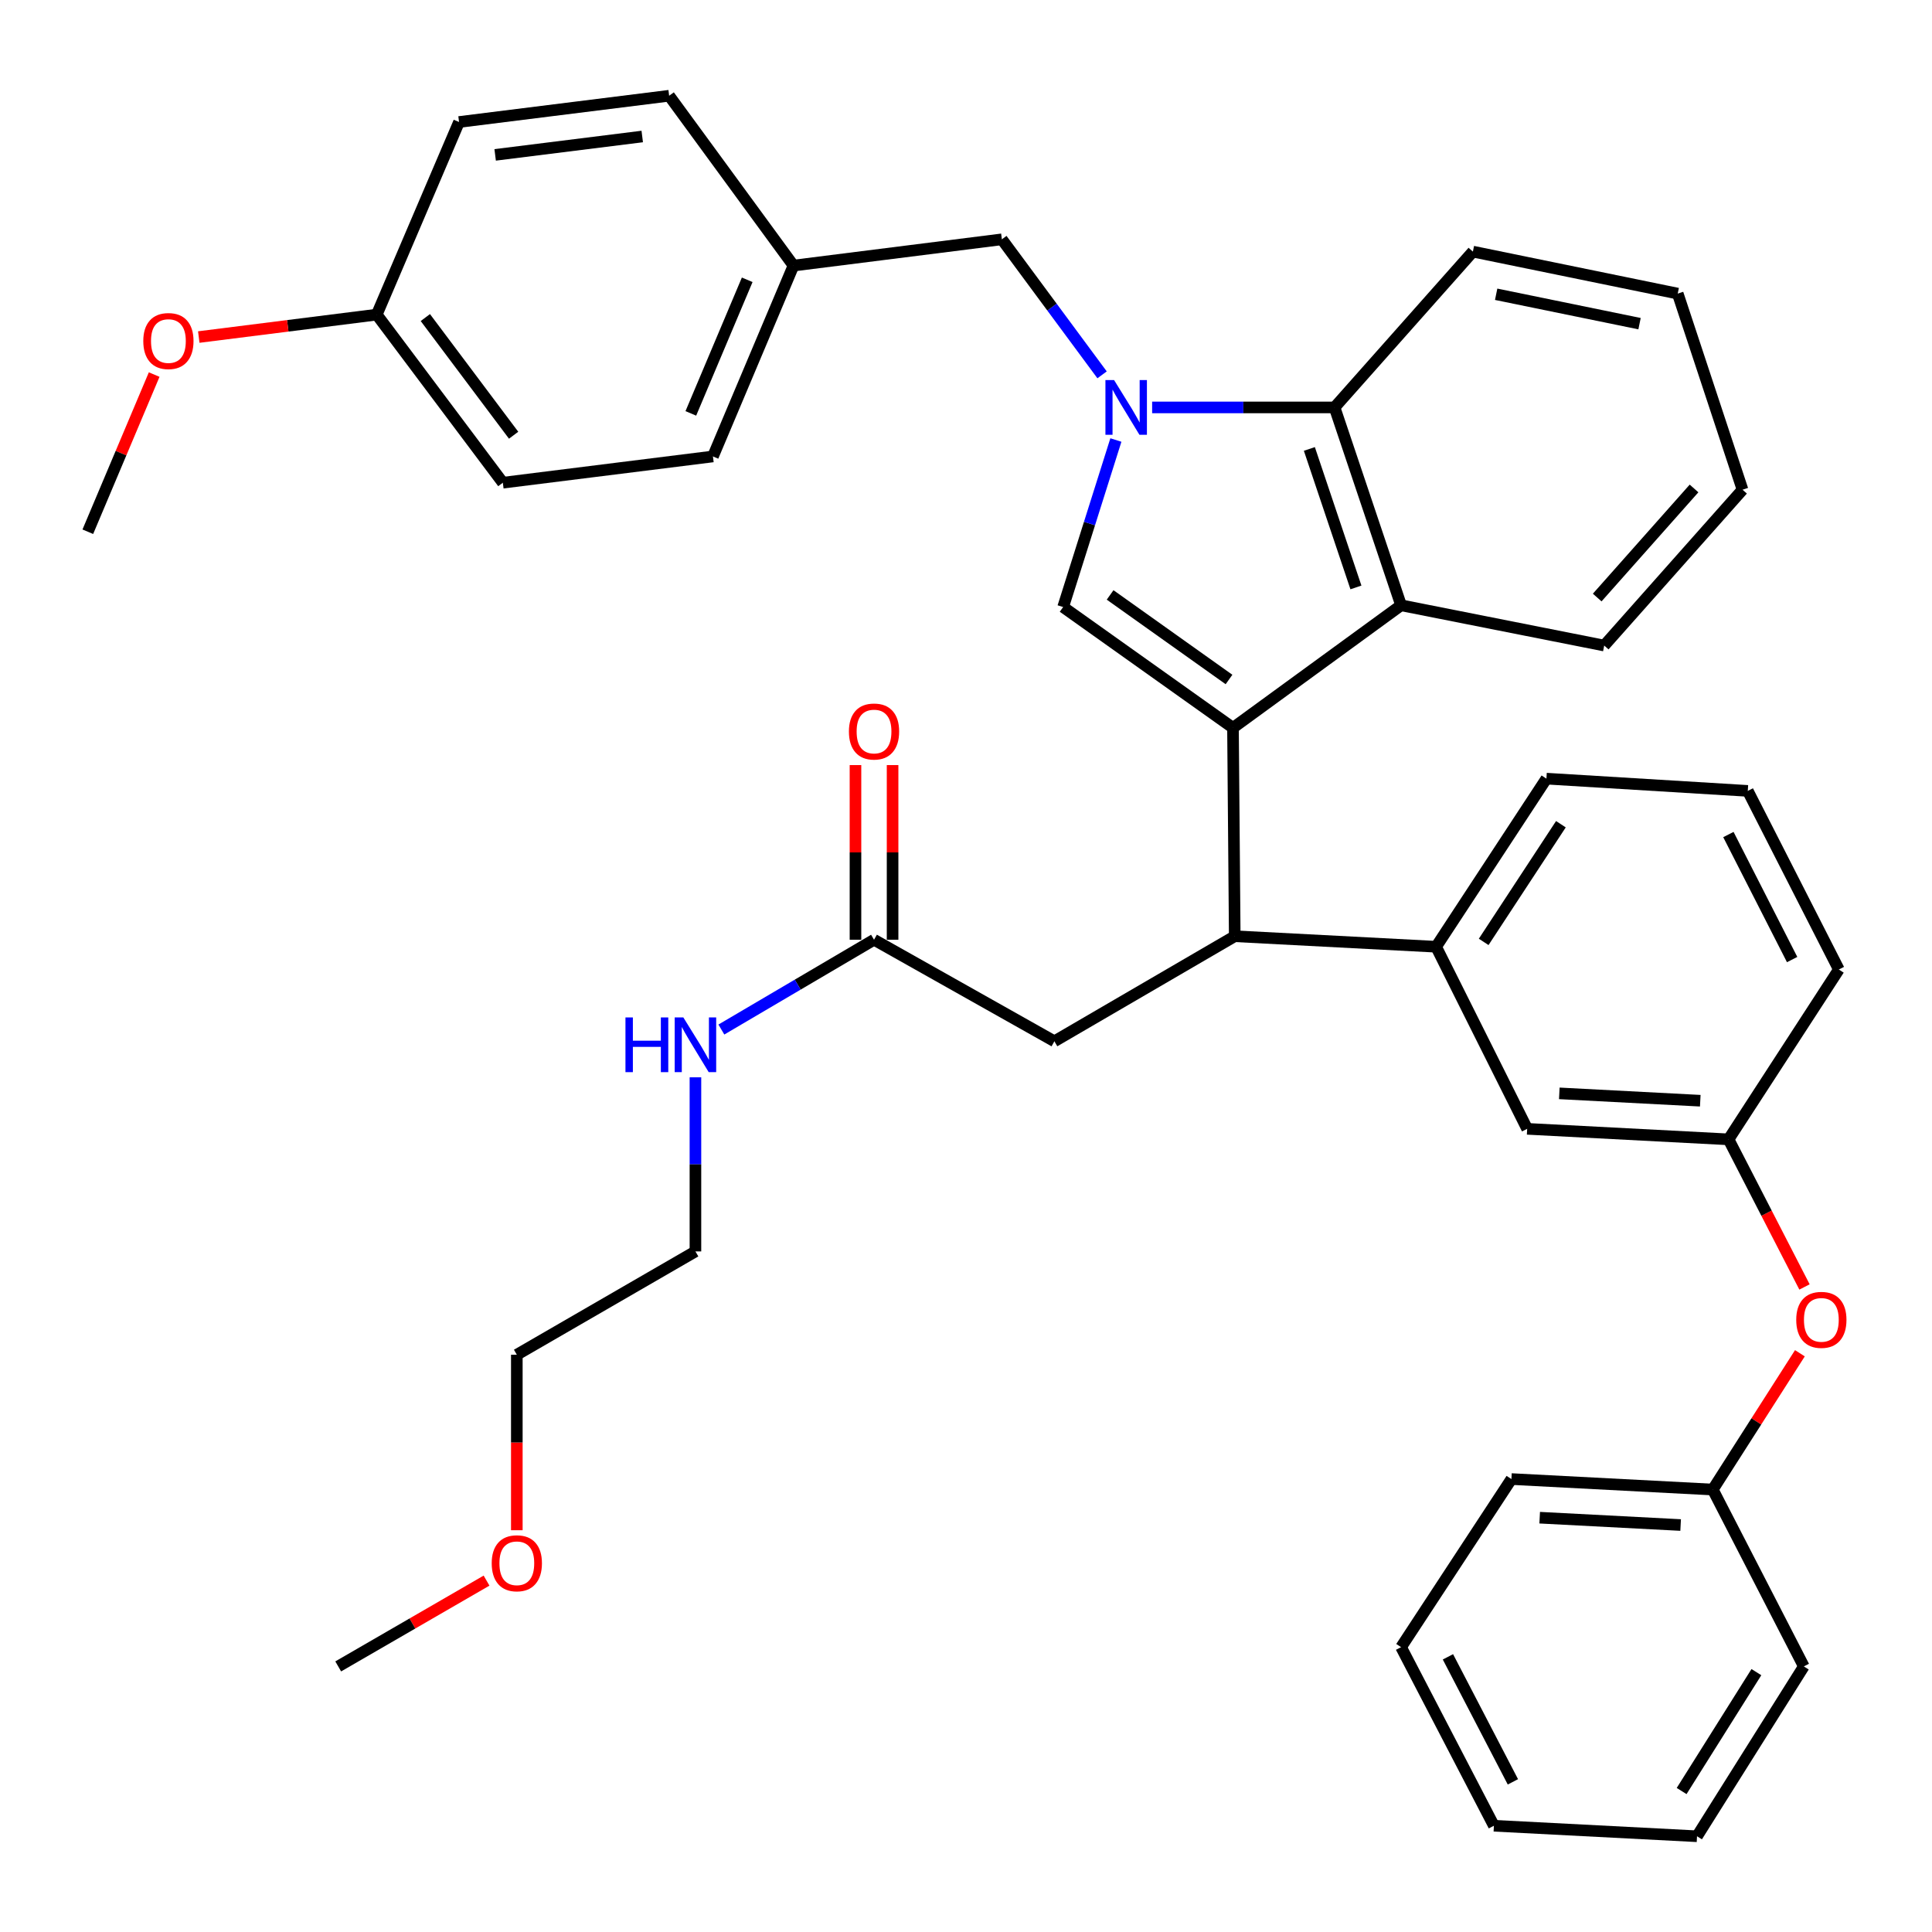 <?xml version='1.0' encoding='iso-8859-1'?>
<svg version='1.1' baseProfile='full'
              xmlns='http://www.w3.org/2000/svg'
                      xmlns:rdkit='http://www.rdkit.org/xml'
                      xmlns:xlink='http://www.w3.org/1999/xlink'
                  xml:space='preserve'
width='1000px' height='1000px' viewBox='0 0 1000 1000'>
<!-- END OF HEADER -->
<rect style='opacity:1.0;fill:#FFFFFF;stroke:none' width='1000' height='1000' x='0' y='0'> </rect>
<path class='bond-0' d='M 462,486.406 L 462,441.205' style='fill:none;fill-rule:evenodd;stroke:#000000;stroke-width:6px;stroke-linecap:butt;stroke-linejoin:miter;stroke-opacity:1' />
<path class='bond-0' d='M 462,441.205 L 462,396.005' style='fill:none;fill-rule:evenodd;stroke:#FF0000;stroke-width:6px;stroke-linecap:butt;stroke-linejoin:miter;stroke-opacity:1' />
<path class='bond-0' d='M 442.793,486.406 L 442.793,441.205' style='fill:none;fill-rule:evenodd;stroke:#000000;stroke-width:6px;stroke-linecap:butt;stroke-linejoin:miter;stroke-opacity:1' />
<path class='bond-0' d='M 442.793,441.205 L 442.793,396.005' style='fill:none;fill-rule:evenodd;stroke:#FF0000;stroke-width:6px;stroke-linecap:butt;stroke-linejoin:miter;stroke-opacity:1' />
<path class='bond-1' d='M 452.396,486.406 L 412.887,509.647' style='fill:none;fill-rule:evenodd;stroke:#000000;stroke-width:6px;stroke-linecap:butt;stroke-linejoin:miter;stroke-opacity:1' />
<path class='bond-1' d='M 412.887,509.647 L 373.379,532.888' style='fill:none;fill-rule:evenodd;stroke:#0000FF;stroke-width:6px;stroke-linecap:butt;stroke-linejoin:miter;stroke-opacity:1' />
<path class='bond-2' d='M 452.396,486.406 L 545.752,538.969' style='fill:none;fill-rule:evenodd;stroke:#000000;stroke-width:6px;stroke-linecap:butt;stroke-linejoin:miter;stroke-opacity:1' />
<path class='bond-3' d='M 359.957,557.616 L 359.957,602.675' style='fill:none;fill-rule:evenodd;stroke:#0000FF;stroke-width:6px;stroke-linecap:butt;stroke-linejoin:miter;stroke-opacity:1' />
<path class='bond-3' d='M 359.957,602.675 L 359.957,647.733' style='fill:none;fill-rule:evenodd;stroke:#000000;stroke-width:6px;stroke-linecap:butt;stroke-linejoin:miter;stroke-opacity:1' />
<path class='bond-4' d='M 545.752,538.969 L 639.098,484.592' style='fill:none;fill-rule:evenodd;stroke:#000000;stroke-width:6px;stroke-linecap:butt;stroke-linejoin:miter;stroke-opacity:1' />
<path class='bond-5' d='M 550.277,314.205 L 563.928,270.978' style='fill:none;fill-rule:evenodd;stroke:#000000;stroke-width:6px;stroke-linecap:butt;stroke-linejoin:miter;stroke-opacity:1' />
<path class='bond-5' d='M 563.928,270.978 L 577.58,227.751' style='fill:none;fill-rule:evenodd;stroke:#0000FF;stroke-width:6px;stroke-linecap:butt;stroke-linejoin:miter;stroke-opacity:1' />
<path class='bond-6' d='M 550.277,314.205 L 638.191,376.734' style='fill:none;fill-rule:evenodd;stroke:#000000;stroke-width:6px;stroke-linecap:butt;stroke-linejoin:miter;stroke-opacity:1' />
<path class='bond-6' d='M 574.596,307.933 L 636.136,351.703' style='fill:none;fill-rule:evenodd;stroke:#000000;stroke-width:6px;stroke-linecap:butt;stroke-linejoin:miter;stroke-opacity:1' />
<path class='bond-7' d='M 570.435,194.017 L 544.499,158.946' style='fill:none;fill-rule:evenodd;stroke:#0000FF;stroke-width:6px;stroke-linecap:butt;stroke-linejoin:miter;stroke-opacity:1' />
<path class='bond-7' d='M 544.499,158.946 L 518.564,123.875' style='fill:none;fill-rule:evenodd;stroke:#000000;stroke-width:6px;stroke-linecap:butt;stroke-linejoin:miter;stroke-opacity:1' />
<path class='bond-8' d='M 596.344,210.882 L 643.554,210.882' style='fill:none;fill-rule:evenodd;stroke:#0000FF;stroke-width:6px;stroke-linecap:butt;stroke-linejoin:miter;stroke-opacity:1' />
<path class='bond-8' d='M 643.554,210.882 L 690.765,210.882' style='fill:none;fill-rule:evenodd;stroke:#000000;stroke-width:6px;stroke-linecap:butt;stroke-linejoin:miter;stroke-opacity:1' />
<path class='bond-9' d='M 638.191,376.734 L 725.199,313.298' style='fill:none;fill-rule:evenodd;stroke:#000000;stroke-width:6px;stroke-linecap:butt;stroke-linejoin:miter;stroke-opacity:1' />
<path class='bond-10' d='M 638.191,376.734 L 639.098,484.592' style='fill:none;fill-rule:evenodd;stroke:#000000;stroke-width:6px;stroke-linecap:butt;stroke-linejoin:miter;stroke-opacity:1' />
<path class='bond-11' d='M 725.199,313.298 L 830.335,334.137' style='fill:none;fill-rule:evenodd;stroke:#000000;stroke-width:6px;stroke-linecap:butt;stroke-linejoin:miter;stroke-opacity:1' />
<path class='bond-12' d='M 725.199,313.298 L 690.765,210.882' style='fill:none;fill-rule:evenodd;stroke:#000000;stroke-width:6px;stroke-linecap:butt;stroke-linejoin:miter;stroke-opacity:1' />
<path class='bond-12' d='M 701.828,304.057 L 677.724,232.366' style='fill:none;fill-rule:evenodd;stroke:#000000;stroke-width:6px;stroke-linecap:butt;stroke-linejoin:miter;stroke-opacity:1' />
<path class='bond-13' d='M 690.765,210.882 L 762.364,130.235' style='fill:none;fill-rule:evenodd;stroke:#000000;stroke-width:6px;stroke-linecap:butt;stroke-linejoin:miter;stroke-opacity:1' />
<path class='bond-14' d='M 901.934,253.479 L 830.335,334.137' style='fill:none;fill-rule:evenodd;stroke:#000000;stroke-width:6px;stroke-linecap:butt;stroke-linejoin:miter;stroke-opacity:1' />
<path class='bond-14' d='M 876.83,252.827 L 826.711,309.288' style='fill:none;fill-rule:evenodd;stroke:#000000;stroke-width:6px;stroke-linecap:butt;stroke-linejoin:miter;stroke-opacity:1' />
<path class='bond-15' d='M 901.934,253.479 L 868.386,151.97' style='fill:none;fill-rule:evenodd;stroke:#000000;stroke-width:6px;stroke-linecap:butt;stroke-linejoin:miter;stroke-opacity:1' />
<path class='bond-16' d='M 762.364,130.235 L 868.386,151.97' style='fill:none;fill-rule:evenodd;stroke:#000000;stroke-width:6px;stroke-linecap:butt;stroke-linejoin:miter;stroke-opacity:1' />
<path class='bond-16' d='M 774.41,152.311 L 848.625,167.526' style='fill:none;fill-rule:evenodd;stroke:#000000;stroke-width:6px;stroke-linecap:butt;stroke-linejoin:miter;stroke-opacity:1' />
<path class='bond-17' d='M 639.098,484.592 L 743.328,490.034' style='fill:none;fill-rule:evenodd;stroke:#000000;stroke-width:6px;stroke-linecap:butt;stroke-linejoin:miter;stroke-opacity:1' />
<path class='bond-18' d='M 934.008,666.13 L 914.348,627.929' style='fill:none;fill-rule:evenodd;stroke:#FF0000;stroke-width:6px;stroke-linecap:butt;stroke-linejoin:miter;stroke-opacity:1' />
<path class='bond-18' d='M 914.348,627.929 L 894.689,589.728' style='fill:none;fill-rule:evenodd;stroke:#000000;stroke-width:6px;stroke-linecap:butt;stroke-linejoin:miter;stroke-opacity:1' />
<path class='bond-19' d='M 931.624,700.443 L 909.075,735.716' style='fill:none;fill-rule:evenodd;stroke:#FF0000;stroke-width:6px;stroke-linecap:butt;stroke-linejoin:miter;stroke-opacity:1' />
<path class='bond-19' d='M 909.075,735.716 L 886.526,770.988' style='fill:none;fill-rule:evenodd;stroke:#000000;stroke-width:6px;stroke-linecap:butt;stroke-linejoin:miter;stroke-opacity:1' />
<path class='bond-20' d='M 894.689,589.728 L 790.459,584.286' style='fill:none;fill-rule:evenodd;stroke:#000000;stroke-width:6px;stroke-linecap:butt;stroke-linejoin:miter;stroke-opacity:1' />
<path class='bond-20' d='M 880.056,569.731 L 807.095,565.922' style='fill:none;fill-rule:evenodd;stroke:#000000;stroke-width:6px;stroke-linecap:butt;stroke-linejoin:miter;stroke-opacity:1' />
<path class='bond-21' d='M 894.689,589.728 L 951.787,501.814' style='fill:none;fill-rule:evenodd;stroke:#000000;stroke-width:6px;stroke-linecap:butt;stroke-linejoin:miter;stroke-opacity:1' />
<path class='bond-22' d='M 790.459,584.286 L 743.328,490.034' style='fill:none;fill-rule:evenodd;stroke:#000000;stroke-width:6px;stroke-linecap:butt;stroke-linejoin:miter;stroke-opacity:1' />
<path class='bond-23' d='M 743.328,490.034 L 800.426,403.026' style='fill:none;fill-rule:evenodd;stroke:#000000;stroke-width:6px;stroke-linecap:butt;stroke-linejoin:miter;stroke-opacity:1' />
<path class='bond-23' d='M 767.95,487.521 L 807.919,426.615' style='fill:none;fill-rule:evenodd;stroke:#000000;stroke-width:6px;stroke-linecap:butt;stroke-linejoin:miter;stroke-opacity:1' />
<path class='bond-24' d='M 886.526,770.988 L 782.307,765.557' style='fill:none;fill-rule:evenodd;stroke:#000000;stroke-width:6px;stroke-linecap:butt;stroke-linejoin:miter;stroke-opacity:1' />
<path class='bond-24' d='M 869.894,789.355 L 796.94,785.553' style='fill:none;fill-rule:evenodd;stroke:#000000;stroke-width:6px;stroke-linecap:butt;stroke-linejoin:miter;stroke-opacity:1' />
<path class='bond-25' d='M 886.526,770.988 L 933.658,862.531' style='fill:none;fill-rule:evenodd;stroke:#000000;stroke-width:6px;stroke-linecap:butt;stroke-linejoin:miter;stroke-opacity:1' />
<path class='bond-26' d='M 904.655,409.365 L 951.787,501.814' style='fill:none;fill-rule:evenodd;stroke:#000000;stroke-width:6px;stroke-linecap:butt;stroke-linejoin:miter;stroke-opacity:1' />
<path class='bond-26' d='M 894.614,431.956 L 927.606,496.67' style='fill:none;fill-rule:evenodd;stroke:#000000;stroke-width:6px;stroke-linecap:butt;stroke-linejoin:miter;stroke-opacity:1' />
<path class='bond-27' d='M 904.655,409.365 L 800.426,403.026' style='fill:none;fill-rule:evenodd;stroke:#000000;stroke-width:6px;stroke-linecap:butt;stroke-linejoin:miter;stroke-opacity:1' />
<path class='bond-28' d='M 518.564,123.875 L 410.706,137.469' style='fill:none;fill-rule:evenodd;stroke:#000000;stroke-width:6px;stroke-linecap:butt;stroke-linejoin:miter;stroke-opacity:1' />
<path class='bond-29' d='M 410.706,137.469 L 346.352,49.555' style='fill:none;fill-rule:evenodd;stroke:#000000;stroke-width:6px;stroke-linecap:butt;stroke-linejoin:miter;stroke-opacity:1' />
<path class='bond-30' d='M 410.706,137.469 L 369.017,236.257' style='fill:none;fill-rule:evenodd;stroke:#000000;stroke-width:6px;stroke-linecap:butt;stroke-linejoin:miter;stroke-opacity:1' />
<path class='bond-30' d='M 386.757,144.819 L 357.574,213.971' style='fill:none;fill-rule:evenodd;stroke:#000000;stroke-width:6px;stroke-linecap:butt;stroke-linejoin:miter;stroke-opacity:1' />
<path class='bond-31' d='M 195.002,162.844 L 260.273,249.851' style='fill:none;fill-rule:evenodd;stroke:#000000;stroke-width:6px;stroke-linecap:butt;stroke-linejoin:miter;stroke-opacity:1' />
<path class='bond-31' d='M 220.157,164.369 L 265.847,225.274' style='fill:none;fill-rule:evenodd;stroke:#000000;stroke-width:6px;stroke-linecap:butt;stroke-linejoin:miter;stroke-opacity:1' />
<path class='bond-32' d='M 195.002,162.844 L 148.942,168.65' style='fill:none;fill-rule:evenodd;stroke:#000000;stroke-width:6px;stroke-linecap:butt;stroke-linejoin:miter;stroke-opacity:1' />
<path class='bond-32' d='M 148.942,168.65 L 102.883,174.457' style='fill:none;fill-rule:evenodd;stroke:#FF0000;stroke-width:6px;stroke-linecap:butt;stroke-linejoin:miter;stroke-opacity:1' />
<path class='bond-33' d='M 195.002,162.844 L 237.599,63.149' style='fill:none;fill-rule:evenodd;stroke:#000000;stroke-width:6px;stroke-linecap:butt;stroke-linejoin:miter;stroke-opacity:1' />
<path class='bond-34' d='M 346.352,49.555 L 237.599,63.149' style='fill:none;fill-rule:evenodd;stroke:#000000;stroke-width:6px;stroke-linecap:butt;stroke-linejoin:miter;stroke-opacity:1' />
<path class='bond-34' d='M 332.422,70.653 L 256.294,80.168' style='fill:none;fill-rule:evenodd;stroke:#000000;stroke-width:6px;stroke-linecap:butt;stroke-linejoin:miter;stroke-opacity:1' />
<path class='bond-35' d='M 369.017,236.257 L 260.273,249.851' style='fill:none;fill-rule:evenodd;stroke:#000000;stroke-width:6px;stroke-linecap:butt;stroke-linejoin:miter;stroke-opacity:1' />
<path class='bond-36' d='M 79.802,193.879 L 62.628,234.552' style='fill:none;fill-rule:evenodd;stroke:#FF0000;stroke-width:6px;stroke-linecap:butt;stroke-linejoin:miter;stroke-opacity:1' />
<path class='bond-36' d='M 62.628,234.552 L 45.455,275.226' style='fill:none;fill-rule:evenodd;stroke:#000000;stroke-width:6px;stroke-linecap:butt;stroke-linejoin:miter;stroke-opacity:1' />
<path class='bond-37' d='M 782.307,765.557 L 725.199,852.565' style='fill:none;fill-rule:evenodd;stroke:#000000;stroke-width:6px;stroke-linecap:butt;stroke-linejoin:miter;stroke-opacity:1' />
<path class='bond-38' d='M 933.658,862.531 L 878.374,950.445' style='fill:none;fill-rule:evenodd;stroke:#000000;stroke-width:6px;stroke-linecap:butt;stroke-linejoin:miter;stroke-opacity:1' />
<path class='bond-38' d='M 909.106,865.494 L 870.407,927.034' style='fill:none;fill-rule:evenodd;stroke:#000000;stroke-width:6px;stroke-linecap:butt;stroke-linejoin:miter;stroke-opacity:1' />
<path class='bond-39' d='M 878.374,950.445 L 773.237,945.003' style='fill:none;fill-rule:evenodd;stroke:#000000;stroke-width:6px;stroke-linecap:butt;stroke-linejoin:miter;stroke-opacity:1' />
<path class='bond-40' d='M 725.199,852.565 L 773.237,945.003' style='fill:none;fill-rule:evenodd;stroke:#000000;stroke-width:6px;stroke-linecap:butt;stroke-linejoin:miter;stroke-opacity:1' />
<path class='bond-40' d='M 749.447,857.573 L 783.074,922.281' style='fill:none;fill-rule:evenodd;stroke:#000000;stroke-width:6px;stroke-linecap:butt;stroke-linejoin:miter;stroke-opacity:1' />
<path class='bond-41' d='M 267.508,792.044 L 267.508,746.624' style='fill:none;fill-rule:evenodd;stroke:#FF0000;stroke-width:6px;stroke-linecap:butt;stroke-linejoin:miter;stroke-opacity:1' />
<path class='bond-41' d='M 267.508,746.624 L 267.508,701.203' style='fill:none;fill-rule:evenodd;stroke:#000000;stroke-width:6px;stroke-linecap:butt;stroke-linejoin:miter;stroke-opacity:1' />
<path class='bond-42' d='M 251.838,818.124 L 213.448,840.327' style='fill:none;fill-rule:evenodd;stroke:#FF0000;stroke-width:6px;stroke-linecap:butt;stroke-linejoin:miter;stroke-opacity:1' />
<path class='bond-42' d='M 213.448,840.327 L 175.059,862.531' style='fill:none;fill-rule:evenodd;stroke:#000000;stroke-width:6px;stroke-linecap:butt;stroke-linejoin:miter;stroke-opacity:1' />
<path class='bond-43' d='M 359.957,647.733 L 267.508,701.203' style='fill:none;fill-rule:evenodd;stroke:#000000;stroke-width:6px;stroke-linecap:butt;stroke-linejoin:miter;stroke-opacity:1' />
<path  class='atom-1' d='M 439.396 378.628
Q 439.396 371.828, 442.756 368.028
Q 446.116 364.228, 452.396 364.228
Q 458.676 364.228, 462.036 368.028
Q 465.396 371.828, 465.396 378.628
Q 465.396 385.508, 461.996 389.428
Q 458.596 393.308, 452.396 393.308
Q 446.156 393.308, 442.756 389.428
Q 439.396 385.548, 439.396 378.628
M 452.396 390.108
Q 456.716 390.108, 459.036 387.228
Q 461.396 384.308, 461.396 378.628
Q 461.396 373.068, 459.036 370.268
Q 456.716 367.428, 452.396 367.428
Q 448.076 367.428, 445.716 370.228
Q 443.396 373.028, 443.396 378.628
Q 443.396 384.348, 445.716 387.228
Q 448.076 390.108, 452.396 390.108
' fill='#FF0000'/>
<path  class='atom-2' d='M 323.737 526.623
L 327.577 526.623
L 327.577 538.663
L 342.057 538.663
L 342.057 526.623
L 345.897 526.623
L 345.897 554.943
L 342.057 554.943
L 342.057 541.863
L 327.577 541.863
L 327.577 554.943
L 323.737 554.943
L 323.737 526.623
' fill='#0000FF'/>
<path  class='atom-2' d='M 353.697 526.623
L 362.977 541.623
Q 363.897 543.103, 365.377 545.783
Q 366.857 548.463, 366.937 548.623
L 366.937 526.623
L 370.697 526.623
L 370.697 554.943
L 366.817 554.943
L 356.857 538.543
Q 355.697 536.623, 354.457 534.423
Q 353.257 532.223, 352.897 531.543
L 352.897 554.943
L 349.217 554.943
L 349.217 526.623
L 353.697 526.623
' fill='#0000FF'/>
<path  class='atom-5' d='M 576.647 196.722
L 585.927 211.722
Q 586.847 213.202, 588.327 215.882
Q 589.807 218.562, 589.887 218.722
L 589.887 196.722
L 593.647 196.722
L 593.647 225.042
L 589.767 225.042
L 579.807 208.642
Q 578.647 206.722, 577.407 204.522
Q 576.207 202.322, 575.847 201.642
L 575.847 225.042
L 572.167 225.042
L 572.167 196.722
L 576.647 196.722
' fill='#0000FF'/>
<path  class='atom-14' d='M 929.728 683.154
Q 929.728 676.354, 933.088 672.554
Q 936.448 668.754, 942.728 668.754
Q 949.008 668.754, 952.368 672.554
Q 955.728 676.354, 955.728 683.154
Q 955.728 690.034, 952.328 693.954
Q 948.928 697.834, 942.728 697.834
Q 936.488 697.834, 933.088 693.954
Q 929.728 690.074, 929.728 683.154
M 942.728 694.634
Q 947.048 694.634, 949.368 691.754
Q 951.728 688.834, 951.728 683.154
Q 951.728 677.594, 949.368 674.794
Q 947.048 671.954, 942.728 671.954
Q 938.408 671.954, 936.048 674.754
Q 933.728 677.554, 933.728 683.154
Q 933.728 688.874, 936.048 691.754
Q 938.408 694.634, 942.728 694.634
' fill='#FF0000'/>
<path  class='atom-27' d='M 74.166 176.518
Q 74.166 169.718, 77.526 165.918
Q 80.886 162.118, 87.166 162.118
Q 93.446 162.118, 96.806 165.918
Q 100.166 169.718, 100.166 176.518
Q 100.166 183.398, 96.766 187.318
Q 93.366 191.198, 87.166 191.198
Q 80.926 191.198, 77.526 187.318
Q 74.166 183.438, 74.166 176.518
M 87.166 187.998
Q 91.486 187.998, 93.806 185.118
Q 96.166 182.198, 96.166 176.518
Q 96.166 170.958, 93.806 168.158
Q 91.486 165.318, 87.166 165.318
Q 82.846 165.318, 80.486 168.118
Q 78.166 170.918, 78.166 176.518
Q 78.166 182.238, 80.486 185.118
Q 82.846 187.998, 87.166 187.998
' fill='#FF0000'/>
<path  class='atom-36' d='M 254.508 809.141
Q 254.508 802.341, 257.868 798.541
Q 261.228 794.741, 267.508 794.741
Q 273.788 794.741, 277.148 798.541
Q 280.508 802.341, 280.508 809.141
Q 280.508 816.021, 277.108 819.941
Q 273.708 823.821, 267.508 823.821
Q 261.268 823.821, 257.868 819.941
Q 254.508 816.061, 254.508 809.141
M 267.508 820.621
Q 271.828 820.621, 274.148 817.741
Q 276.508 814.821, 276.508 809.141
Q 276.508 803.581, 274.148 800.781
Q 271.828 797.941, 267.508 797.941
Q 263.188 797.941, 260.828 800.741
Q 258.508 803.541, 258.508 809.141
Q 258.508 814.861, 260.828 817.741
Q 263.188 820.621, 267.508 820.621
' fill='#FF0000'/>
</svg>
